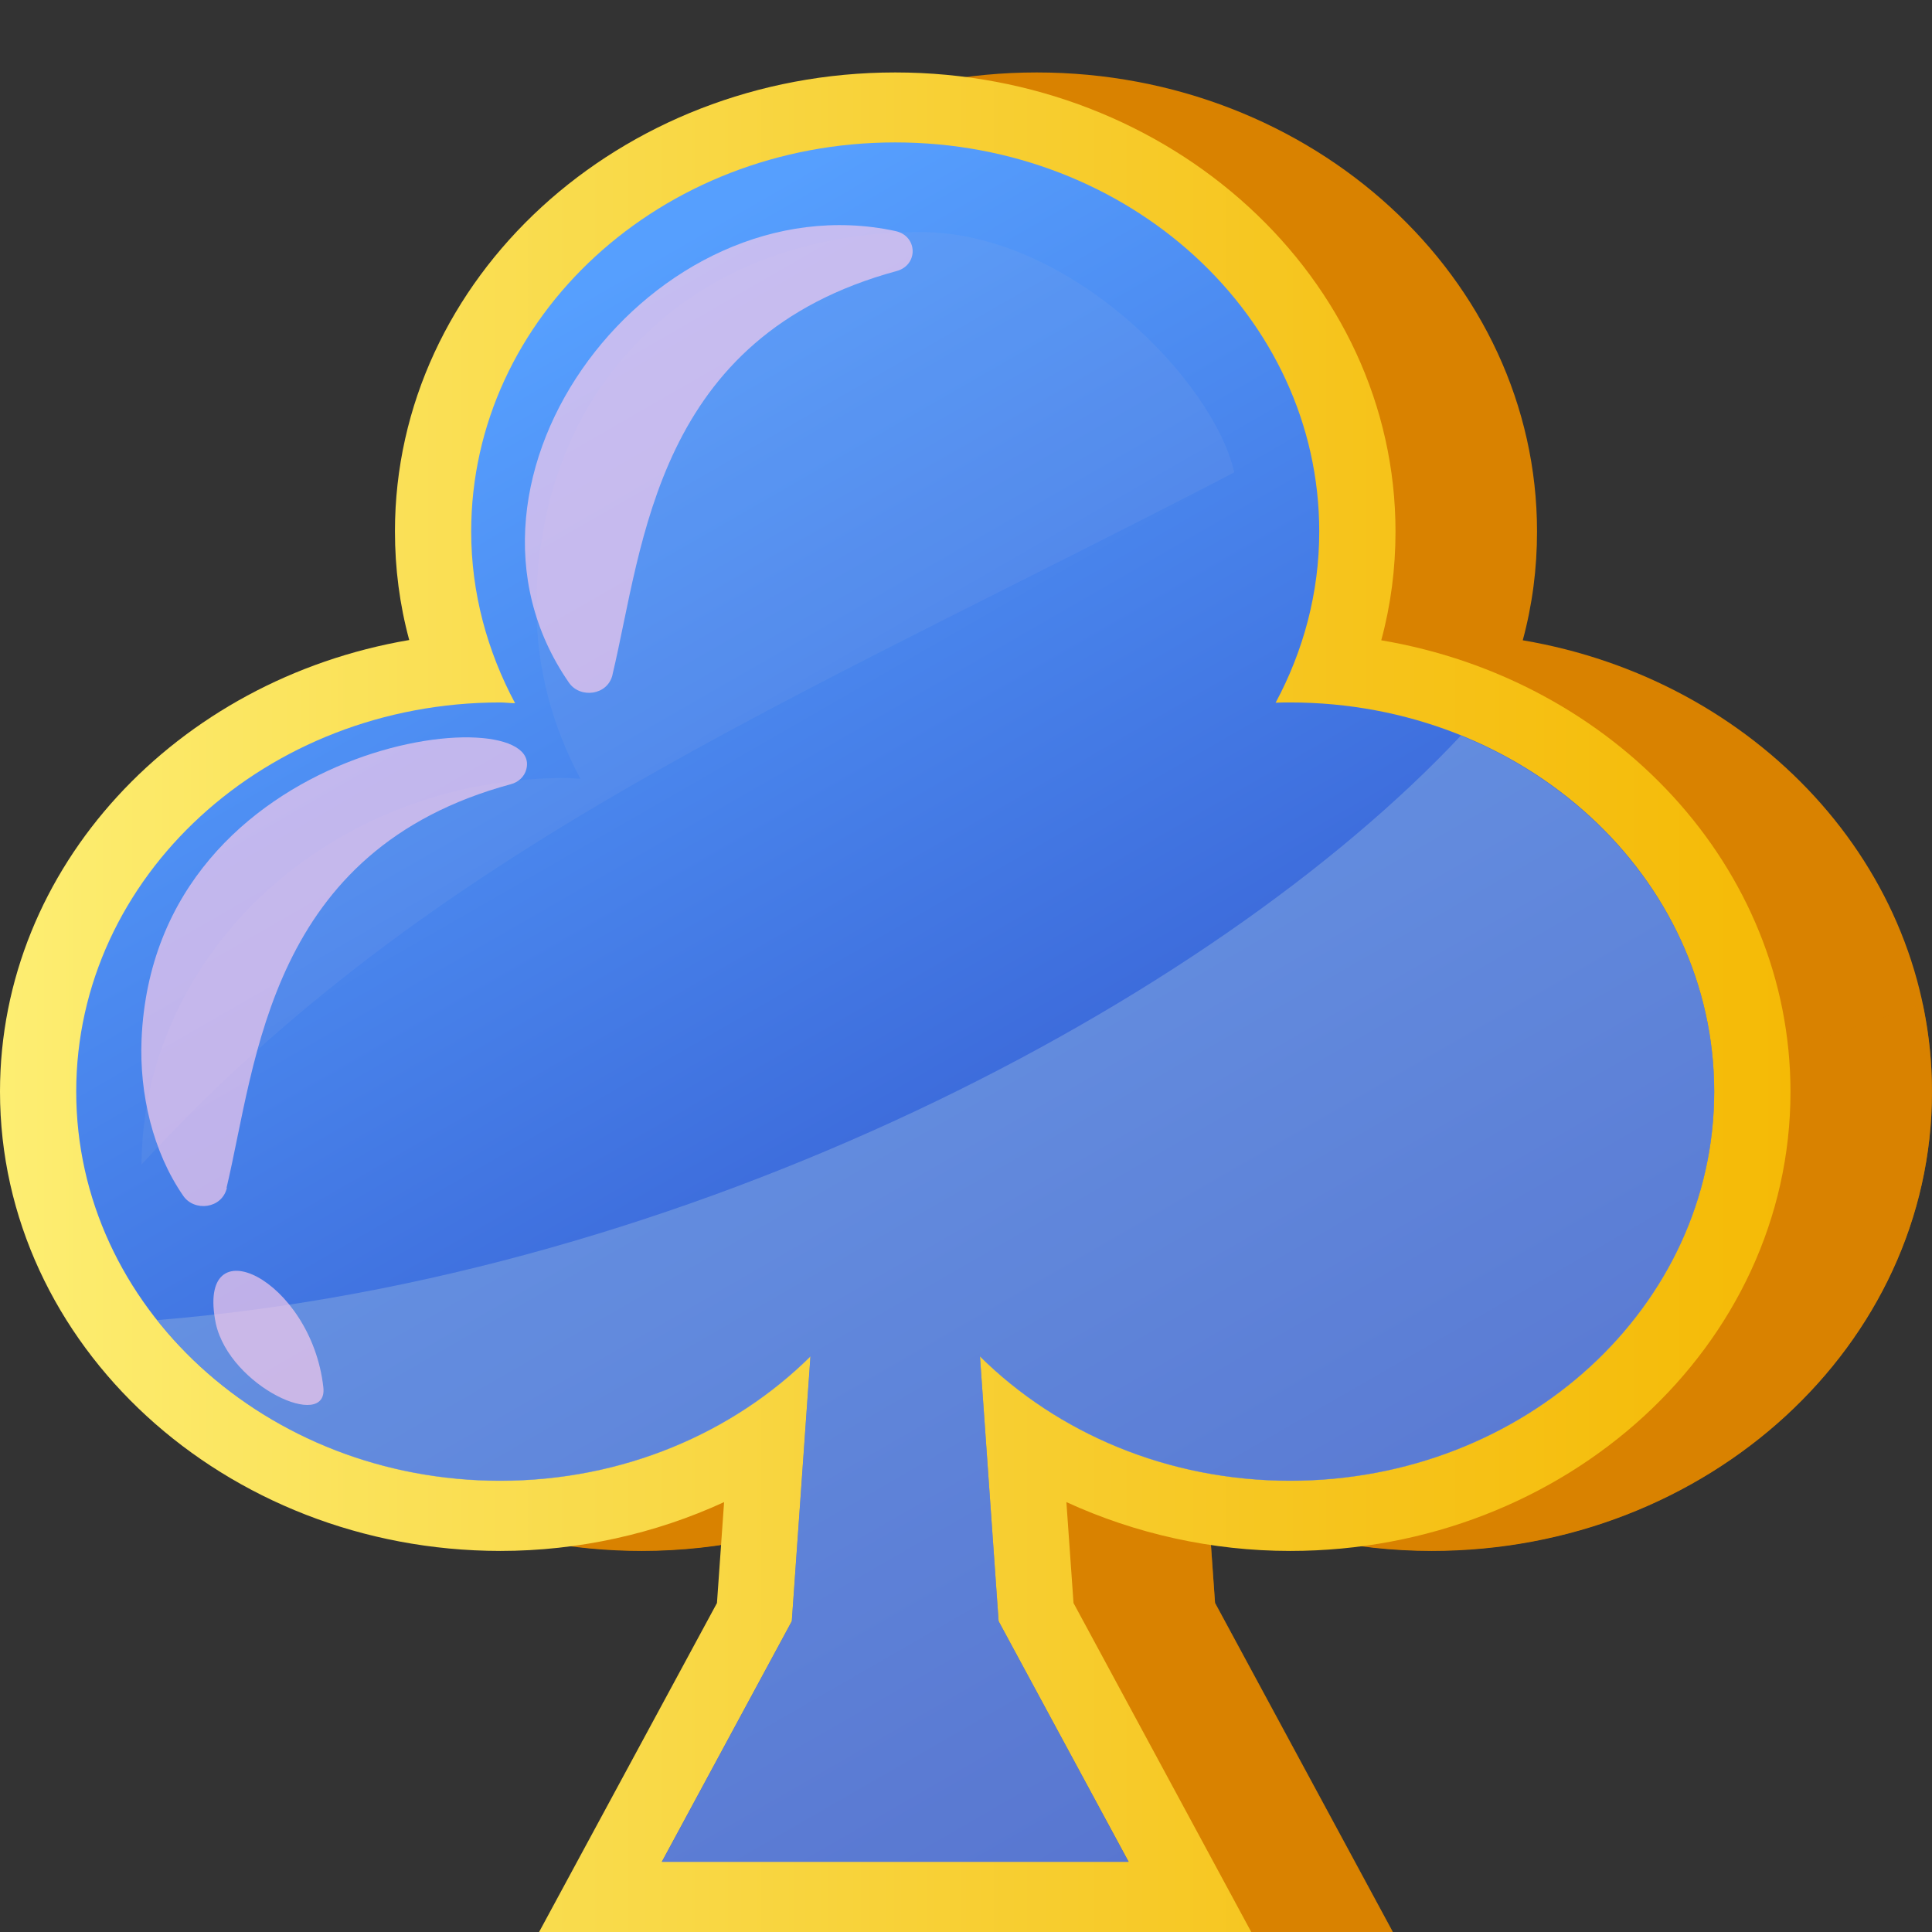 <svg width="80" height="80" viewBox="0 0 80 80" fill="none" xmlns="http://www.w3.org/2000/svg">
<rect x="0" y="0" width="80" height="80" fill="#333333" stroke="none"/>
<g clip-path="url(#clip0_481_2212)">
<path d="M28.188 79.99L35.547 66.378L35.842 62.199C32.992 63.512 29.812 64.221 26.575 64.221C15.149 64.221 5.859 55.695 5.859 45.21C5.859 35.914 13.173 28.149 22.804 26.513C22.407 25.043 22.214 23.542 22.214 22.01C22.225 11.525 31.515 3 42.929 3C54.343 3 63.645 11.525 63.645 22.01C63.645 23.542 63.452 25.043 63.054 26.513C72.685 28.139 79.999 35.903 79.999 45.21C79.999 55.695 70.709 64.221 59.284 64.221C56.047 64.221 52.878 63.512 50.016 62.199L50.311 66.378L57.671 80H28.188V79.99Z" fill="#D98200"/>
<g style="mix-blend-mode:multiply" opacity="0.59">
<path d="M28.189 79.99H57.672L50.313 66.368L50.017 62.188C52.868 63.502 56.048 64.21 59.285 64.21C70.71 64.21 80 55.685 80 45.2C80 43.96 79.864 42.74 79.614 41.573C66.883 46.065 52.448 49.411 39.342 48.222C26.656 47.076 17.331 51.432 10.688 57.373C14.492 61.553 20.205 64.21 26.576 64.21C29.813 64.21 32.982 63.502 35.844 62.188L35.548 66.368L28.189 79.979V79.99Z" fill="#D98200"/>
</g>
<path d="M22.328 79.99L29.688 66.378L29.983 62.199C27.132 63.512 23.952 64.221 20.715 64.221C9.29 64.21 0 55.685 0 45.2C0 35.903 7.314 28.139 16.945 26.502C16.547 25.033 16.354 23.532 16.354 22C16.354 11.525 25.645 3 37.07 3C48.495 3 57.785 11.525 57.785 22.01C57.785 23.542 57.592 25.043 57.195 26.513C66.826 28.139 74.14 35.903 74.14 45.21C74.14 55.695 64.85 64.221 53.424 64.221C50.187 64.221 47.019 63.512 44.157 62.199L44.452 66.378L51.812 80H22.328V79.99Z" fill="url(#paint0_linear_481_2212)"/>
<path d="M53.423 29.087C53.23 29.087 53.026 29.087 52.821 29.098C53.968 26.961 54.627 24.553 54.627 22.01C54.627 13.11 46.768 5.897 37.069 5.897C27.37 5.897 19.511 13.11 19.511 22.01C19.511 24.564 20.181 26.971 21.328 29.118C21.123 29.118 20.919 29.087 20.715 29.087C11.015 29.087 3.156 36.299 3.156 45.2C3.156 54.101 11.015 61.313 20.715 61.313C25.791 61.313 30.357 59.333 33.559 56.164L32.787 67.129L27.404 77.092H46.734L41.35 67.129L40.578 56.164C43.781 59.333 48.346 61.313 53.423 61.313C63.122 61.313 70.981 54.101 70.981 45.2C70.981 36.299 63.122 29.087 53.423 29.087Z" fill="url(#paint1_linear_481_2212)"/>
<g style="mix-blend-mode:multiply" opacity="0.54">
<path d="M20.716 61.323C25.792 61.323 30.358 59.343 33.561 56.175L32.788 67.139L27.405 77.103H46.735L41.352 67.139L40.579 56.175C43.782 59.343 48.348 61.323 53.424 61.323C63.123 61.323 70.983 54.111 70.983 45.21C70.983 38.623 66.667 32.964 60.489 30.463C50.142 41.5 28.484 52.871 6.508 54.663C9.699 58.697 14.867 61.323 20.704 61.323H20.716Z" fill="#82A5E0"/>
</g>
<g style="mix-blend-mode:color-dodge" opacity="0.15">
<path d="M38.125 9.608C28.426 9.608 22.214 16.236 22.214 25.137C22.214 27.691 22.884 30.098 24.031 32.245C23.826 32.245 23.622 32.214 23.418 32.214C13.753 32.214 5.928 39.374 5.859 48.222C17.909 35.101 32.583 29.181 51.106 19.561C50.277 15.819 44.315 9.608 38.114 9.608H38.125Z" fill="#8BAAE7"/>
</g>
<g style="mix-blend-mode:screen" opacity="0.67">
<path d="M13.389 57.446C13.593 59.26 9.527 57.436 8.937 54.809C8.085 50.63 12.889 52.954 13.389 57.446Z" fill="#FCCDEC"/>
</g>
<g style="mix-blend-mode:screen" opacity="0.67">
<path d="M9.393 49.192C9.189 50.057 8.042 50.182 7.587 49.515C6.327 47.691 5.77 45.294 5.861 43.053C6.384 30.505 22.579 28.785 21.795 31.849C21.716 32.162 21.466 32.391 21.148 32.474C11.131 35.184 10.631 43.918 9.382 49.181L9.393 49.192Z" fill="#FCCDEC"/>
</g>
<g style="mix-blend-mode:screen" opacity="0.67">
<path d="M25.363 27.941C25.159 28.806 24.011 28.931 23.557 28.264C17.663 19.749 27.101 7.429 37.072 9.566C38.004 9.764 38.038 10.973 37.129 11.223C27.135 13.933 26.646 22.563 25.363 27.93V27.941Z" fill="#FCCDEC"/>
</g>
</g>
<defs>
<linearGradient id="paint0_linear_481_2212" x1="0" y1="41.49" x2="74.14" y2="41.49" gradientUnits="userSpaceOnUse">
<stop stop-color="#FDEE72"/>
<stop offset="0.23" stop-color="#FAE056"/>
<stop offset="0.75" stop-color="#F6C41C"/>
<stop offset="1" stop-color="#F5BA06"/>
</linearGradient>
<linearGradient id="paint1_linear_481_2212" x1="17.194" y1="16.153" x2="53.234" y2="78.706" gradientUnits="userSpaceOnUse">
<stop stop-color="#569FFE"/>
<stop offset="0.53" stop-color="#3C6ADA"/>
<stop offset="1" stop-color="#2539B9"/>
</linearGradient>
<clipPath id="clip0_481_2212">
<rect width="80" height="80" fill="white"/>
</clipPath>
</defs>
</svg>
